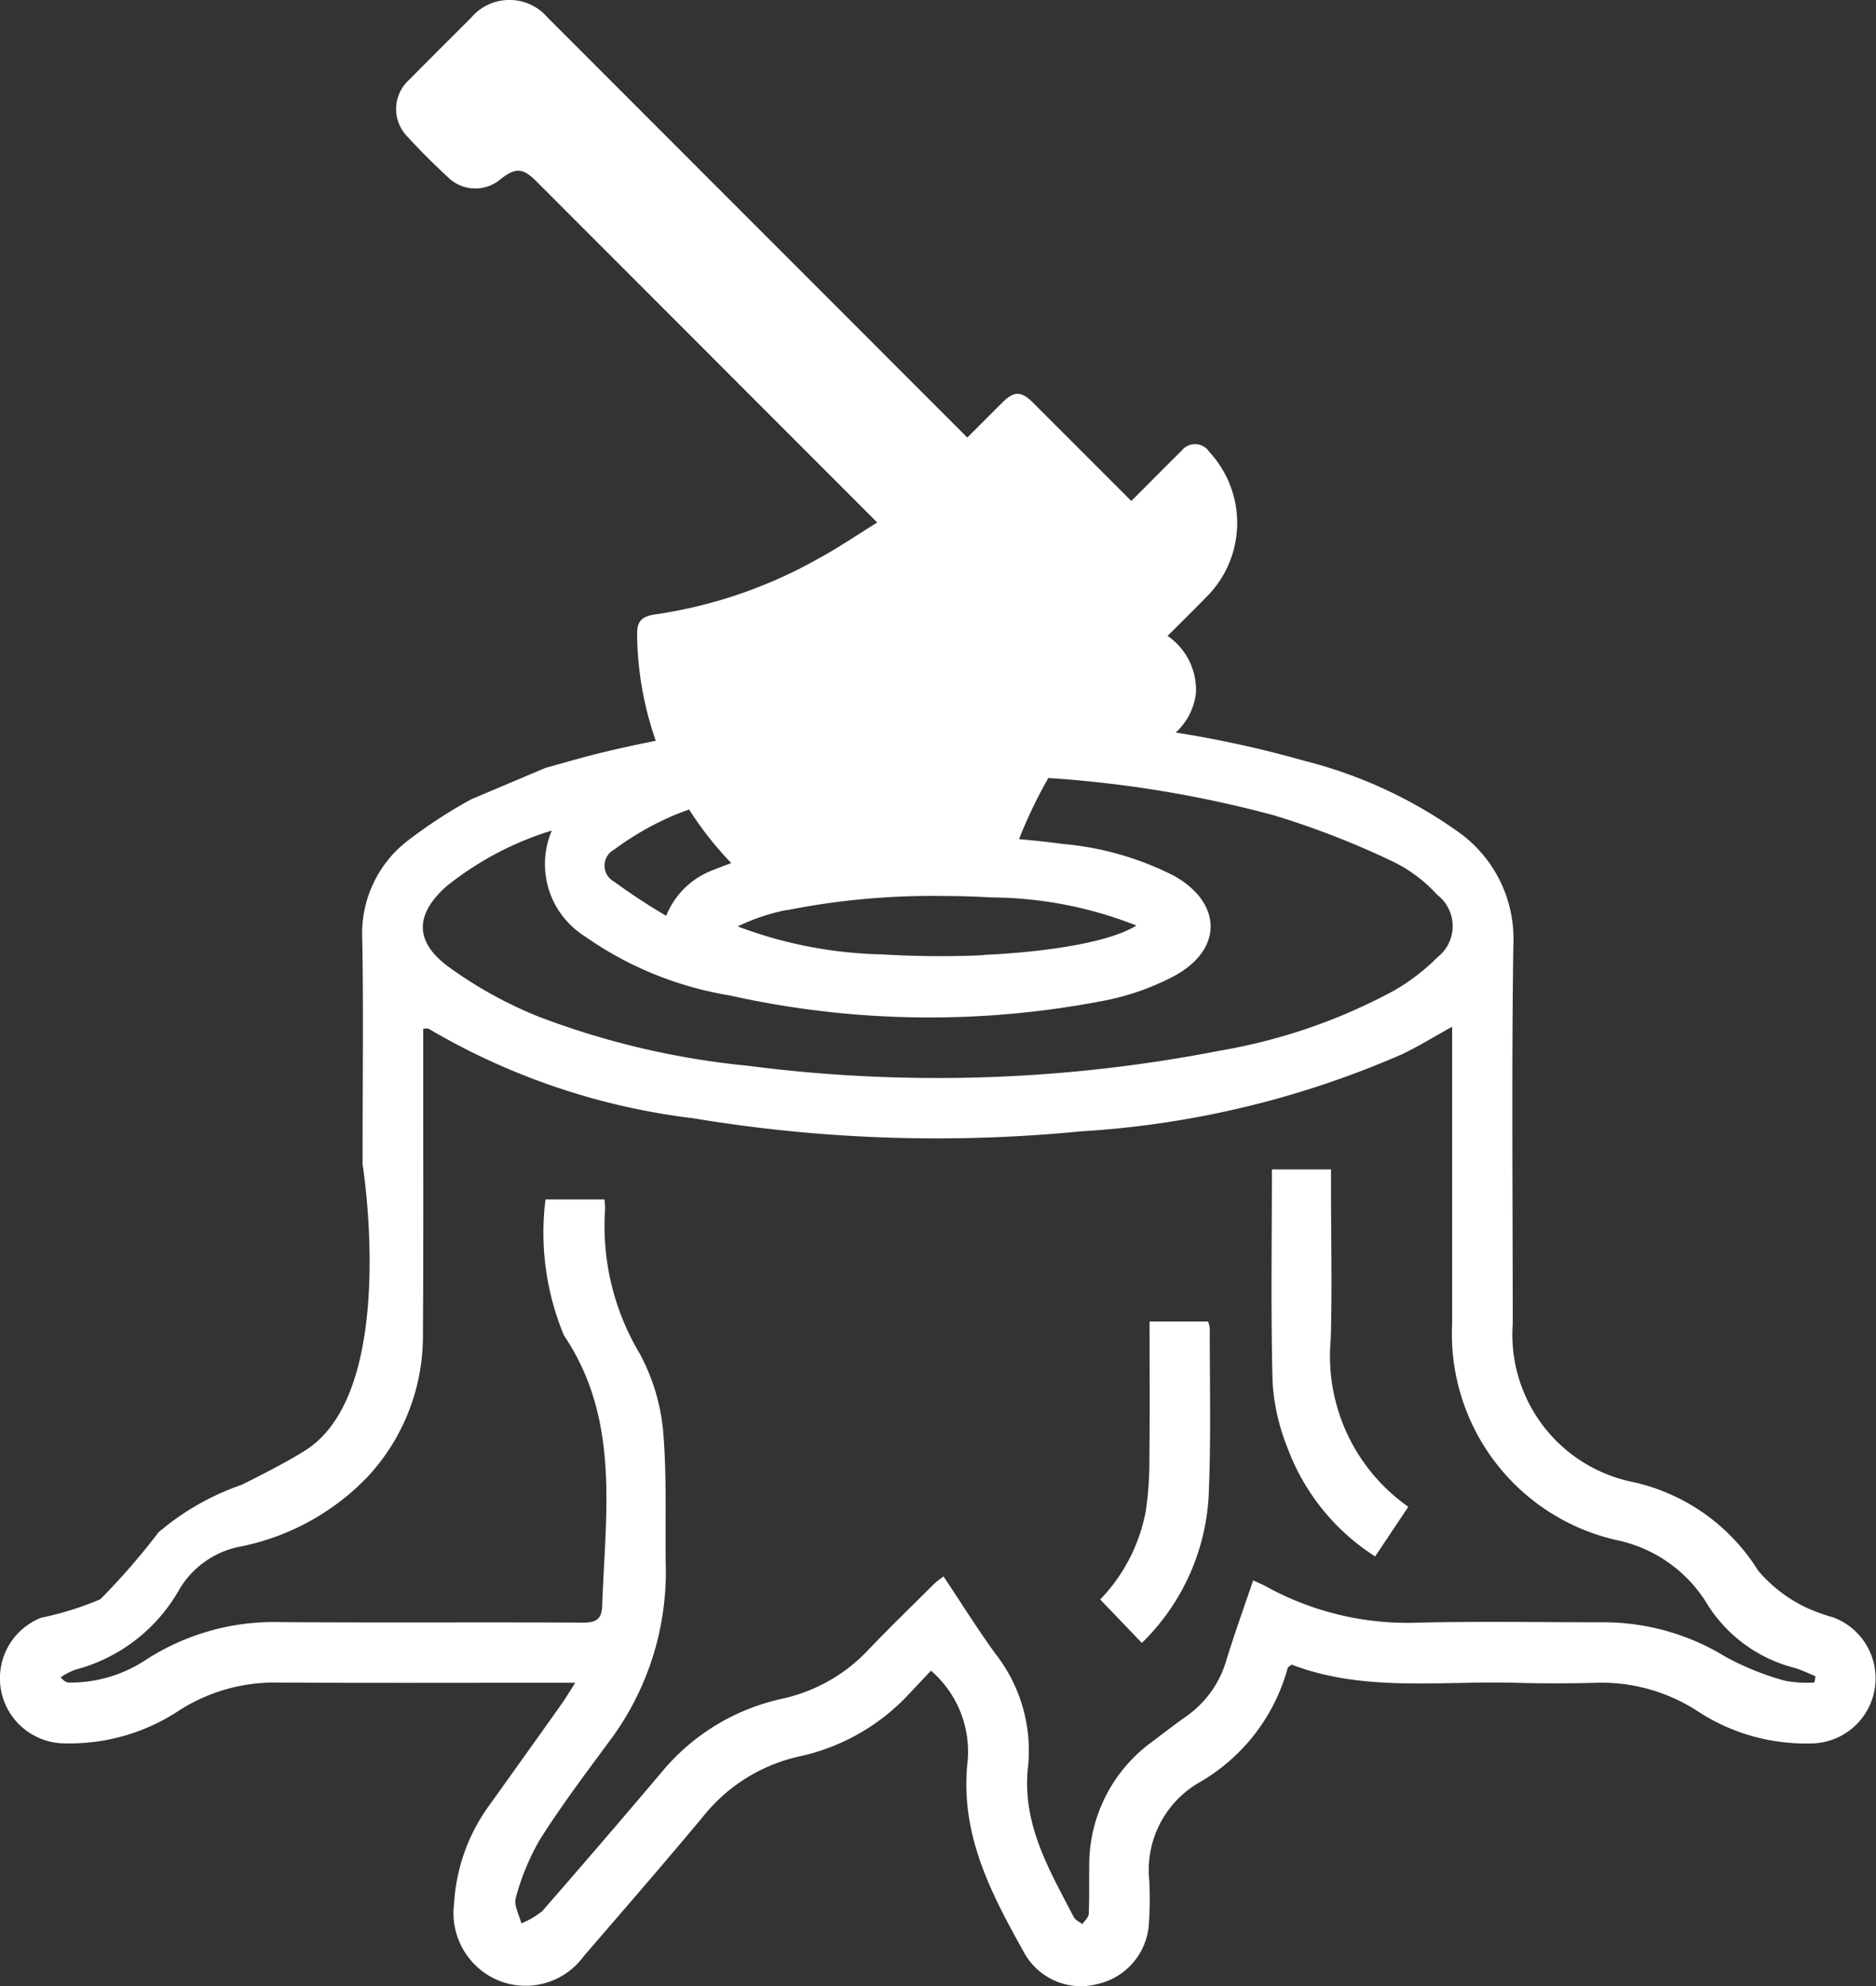<svg xmlns="http://www.w3.org/2000/svg" xmlns:xlink="http://www.w3.org/1999/xlink" width="66.177" height="70.019" viewBox="0 0 66.177 70.019"><rect x="0" y="0" width="66.177" height="70.019" fill="#333333" stroke="none"/><defs><clipPath id="a"><rect width="66.177" height="70.019" fill="#fff"></rect></clipPath></defs><g clip-path="url(#a)"><path d="M23.156,111.521l-.025.016.025-.016" transform="translate(-12.509 -60.31)" fill="#fff"></path><path d="M23.372,111.365l.051-.032-.051.032" transform="translate(-12.639 -60.208)" fill="#fff"></path><path d="M23.186,111.457l.085-.054-.085.054" transform="translate(-12.539 -60.246)" fill="#fff"></path><path d="M64.724,57.036a6.5,6.5,0,0,1-1.056-.384,5.138,5.138,0,0,1-1.649-1.281,6.965,6.965,0,0,0-4.431-3.126,5.3,5.3,0,0,1-4.225-5.57c0-4.461-.043-8.923.022-13.384a4.617,4.617,0,0,0-2.008-4.008,16.164,16.164,0,0,0-5.369-2.462,38.038,38.038,0,0,0-4.534-.995,2.231,2.231,0,0,0,.713-1.386,2.306,2.306,0,0,0-1-2.021c.473-.473.92-.911,1.356-1.358a3.683,3.683,0,0,0,.115-5.131.6.6,0,0,0-.977-.039c-.509.5-1.011,1.008-1.516,1.514l-.258.258-.307-.308q-1.584-1.584-3.168-3.166c-.408-.407-.664-.406-1.071,0s-.807.807-1.238,1.237l-.338-.338L19.328.63a1.773,1.773,0,0,0-2.714,0c-.727.726-1.457,1.451-2.179,2.182a1.385,1.385,0,0,0-.06,2.008c.452.494.929.968,1.422,1.423a1.37,1.37,0,0,0,1.862.072c.528-.413.785-.4,1.259.075L30.645,18.121l.3.3c-.712.439-1.363.884-2.052,1.259a16.589,16.589,0,0,1-5.762,1.979c-.506.068-.662.25-.657.709a11.7,11.7,0,0,0,.659,3.748c-.635.126-1.268.262-1.9.416-.664.161-1.32.356-1.986.538L16.619,28.18a17.618,17.618,0,0,0-2.233,1.455,4.128,4.128,0,0,0-1.607,3.477c.044,2.438.012,4.877.012,7.316v.622s1.286,7.975-2.009,10.075c0,0-.05.034-.161.1l-.273.174.273-.174c-.266.163-.894.527-2.1,1.123a9.038,9.038,0,0,0-2.935,1.679A23.68,23.68,0,0,1,3.54,56.38a10.8,10.8,0,0,1-2.085.651,2.294,2.294,0,0,0,.839,4.43,6.974,6.974,0,0,0,4-1.143,6.239,6.239,0,0,1,3.545-1c3.232.017,6.465.006,9.7.006h.754c-.205.32-.332.536-.476.739q-1.274,1.793-2.556,3.581a6.519,6.519,0,0,0-1.244,3.477,2.571,2.571,0,0,0,1.6,2.713,2.54,2.54,0,0,0,2.974-.868C22,67.331,23.42,65.7,24.8,64.043a6,6,0,0,1,3.409-2.124,7.4,7.4,0,0,0,3.782-2.12c.287-.3.565-.6.849-.9a3.763,3.763,0,0,1,1.29,3.225c-.275,2.564.85,4.663,2.022,6.76a2.287,2.287,0,0,0,2.563,1.062,2.326,2.326,0,0,0,1.815-2.161,12.835,12.835,0,0,0,.012-1.486,3.565,3.565,0,0,1,1.712-3.43,6.676,6.676,0,0,0,3.17-4.065c.007-.03.057-.051.139-.119,2.564.981,5.283.563,7.963.642.912.027,1.825.023,2.736,0a6.221,6.221,0,0,1,3.656,1.022,6.941,6.941,0,0,0,3.946,1.115,2.294,2.294,0,0,0,.856-4.424M34.692,33.674c-.246.011-.493.021-.743.027h-.059c-.927.02-1.874,0-2.792-.055l.014,0a15.268,15.268,0,0,1-5.089-.986,7.149,7.149,0,0,1,1.729-.579l.01.007a26.194,26.194,0,0,1,5.481-.5h.136c.271,0,.541.007.81.015l.312.012c.157.006.313.014.468.023a14.144,14.144,0,0,1,5.118.991c-.9.567-3.021.927-5.4,1.037M21.685,29.937a10.405,10.405,0,0,1,2.1-1.2c.173-.071.349-.134.523-.2a12.027,12.027,0,0,0,1.488,1.891c-.207.075-.412.152-.615.235A2.861,2.861,0,0,0,23.5,32.287a21.886,21.886,0,0,1-1.83-1.2.642.642,0,0,1,.02-1.148M15.794,31.21a11.161,11.161,0,0,1,3.672-1.93A3.007,3.007,0,0,0,20.616,33a12.378,12.378,0,0,0,5.127,2.094,32.337,32.337,0,0,0,13.28.169,8.923,8.923,0,0,0,2.391-.851c1.729-.929,1.712-2.569.006-3.533A10.693,10.693,0,0,0,37.5,29.754c-.518-.069-1.035-.124-1.553-.171a16.9,16.9,0,0,1,1.033-2.155,40.726,40.726,0,0,1,7.97,1.319A29.752,29.752,0,0,1,49.2,30.406a5.163,5.163,0,0,1,1.5,1.141,1.391,1.391,0,0,1,.008,2.2,7.273,7.273,0,0,1-1.548,1.184,19.937,19.937,0,0,1-6.152,2.114,51.985,51.985,0,0,1-16.627.528A28.457,28.457,0,0,1,19,35.841a14.789,14.789,0,0,1-3.2-1.773c-1.207-.9-1.148-1.866-.011-2.858M9.761,51.777l-.335.214.335-.214m-.455.29-.034.021.034-.021m54.7,7.249a4.16,4.16,0,0,1-1.054-.065,9.932,9.932,0,0,1-2.075-.837,8.238,8.238,0,0,0-4.345-1.221c-2.161,0-4.323-.038-6.484.012a10.335,10.335,0,0,1-5.367-1.265c-.136-.075-.281-.135-.475-.226-.325.958-.659,1.885-.949,2.826a3.646,3.646,0,0,1-1.43,1.982c-.389.273-.764.567-1.144.853a5.37,5.37,0,0,0-2.26,4.433c-.007.555.009,1.111-.017,1.665-.006.124-.146.241-.224.361-.1-.079-.245-.136-.3-.24-.872-1.683-1.856-3.31-1.613-5.357A5.542,5.542,0,0,0,35.1,58.283c-.626-.865-1.193-1.773-1.818-2.709-.136.109-.261.192-.365.3-.76.754-1.529,1.5-2.269,2.273a5.894,5.894,0,0,1-3.05,1.739A7.624,7.624,0,0,0,23.32,62.5q-2.075,2.451-4.187,4.87a2.754,2.754,0,0,1-.744.436c-.073-.3-.272-.643-.193-.9a8.388,8.388,0,0,1,.852-2.059c.753-1.187,1.6-2.313,2.437-3.445a9.935,9.935,0,0,0,2-6.217c-.024-1.6.045-3.217-.1-4.811a7.148,7.148,0,0,0-.811-2.64,8.775,8.775,0,0,1-1.229-5.112,2.293,2.293,0,0,0-.023-.335H19.242A9.434,9.434,0,0,0,19.861,47a.74.74,0,0,0,.051.107c1.977,2.956,1.441,6.263,1.33,9.512-.016.455-.21.588-.664.585-3.549-.018-7.1.007-10.648-.017a8.332,8.332,0,0,0-4.788,1.331,4.8,4.8,0,0,1-2.7.8c-.088,0-.175-.036-.3-.187a2.568,2.568,0,0,1,.508-.265,5.945,5.945,0,0,0,3.671-2.823,3.2,3.2,0,0,1,2.06-1.5,8.544,8.544,0,0,0,4.579-2.471,7.278,7.278,0,0,0,1.959-4.91c.022-3.41.008-6.82.01-10.23v-.664c.084,0,.154-.022.192,0a24.032,24.032,0,0,0,9.328,3.155,52.3,52.3,0,0,0,13.69.461,33.2,33.2,0,0,0,11.319-2.717c.569-.271,1.109-.606,1.767-.969v.647q0,4.906,0,9.813a7.453,7.453,0,0,0,5.8,7.637,4.9,4.9,0,0,1,3.225,2.3,5.128,5.128,0,0,0,3.068,2.208c.248.077.483.192.724.29l-.036.219" transform="translate(0 0)" fill="#fff"></path><path d="M99.766,95.81c.052-1.8.011-3.608.01-5.411v-.621H97.691c0,2.547-.041,5.022.024,7.494a7.364,7.364,0,0,0,.518,2.3,7.73,7.73,0,0,0,3.1,3.85l1.17-1.75a6.49,6.49,0,0,1-2.74-5.865" transform="translate(-52.824 -48.551)" fill="#fff"></path><path d="M88.323,101.453H86.257c0,1.671.011,3.291-.006,4.911a11.951,11.951,0,0,1-.127,1.772,6.087,6.087,0,0,1-1.608,3.118l1.469,1.532a7.824,7.824,0,0,0,2.355-5.144c.091-1.976.037-3.958.042-5.937a.991.991,0,0,0-.061-.252" transform="translate(-45.706 -54.865)" fill="#fff"></path></g></svg>